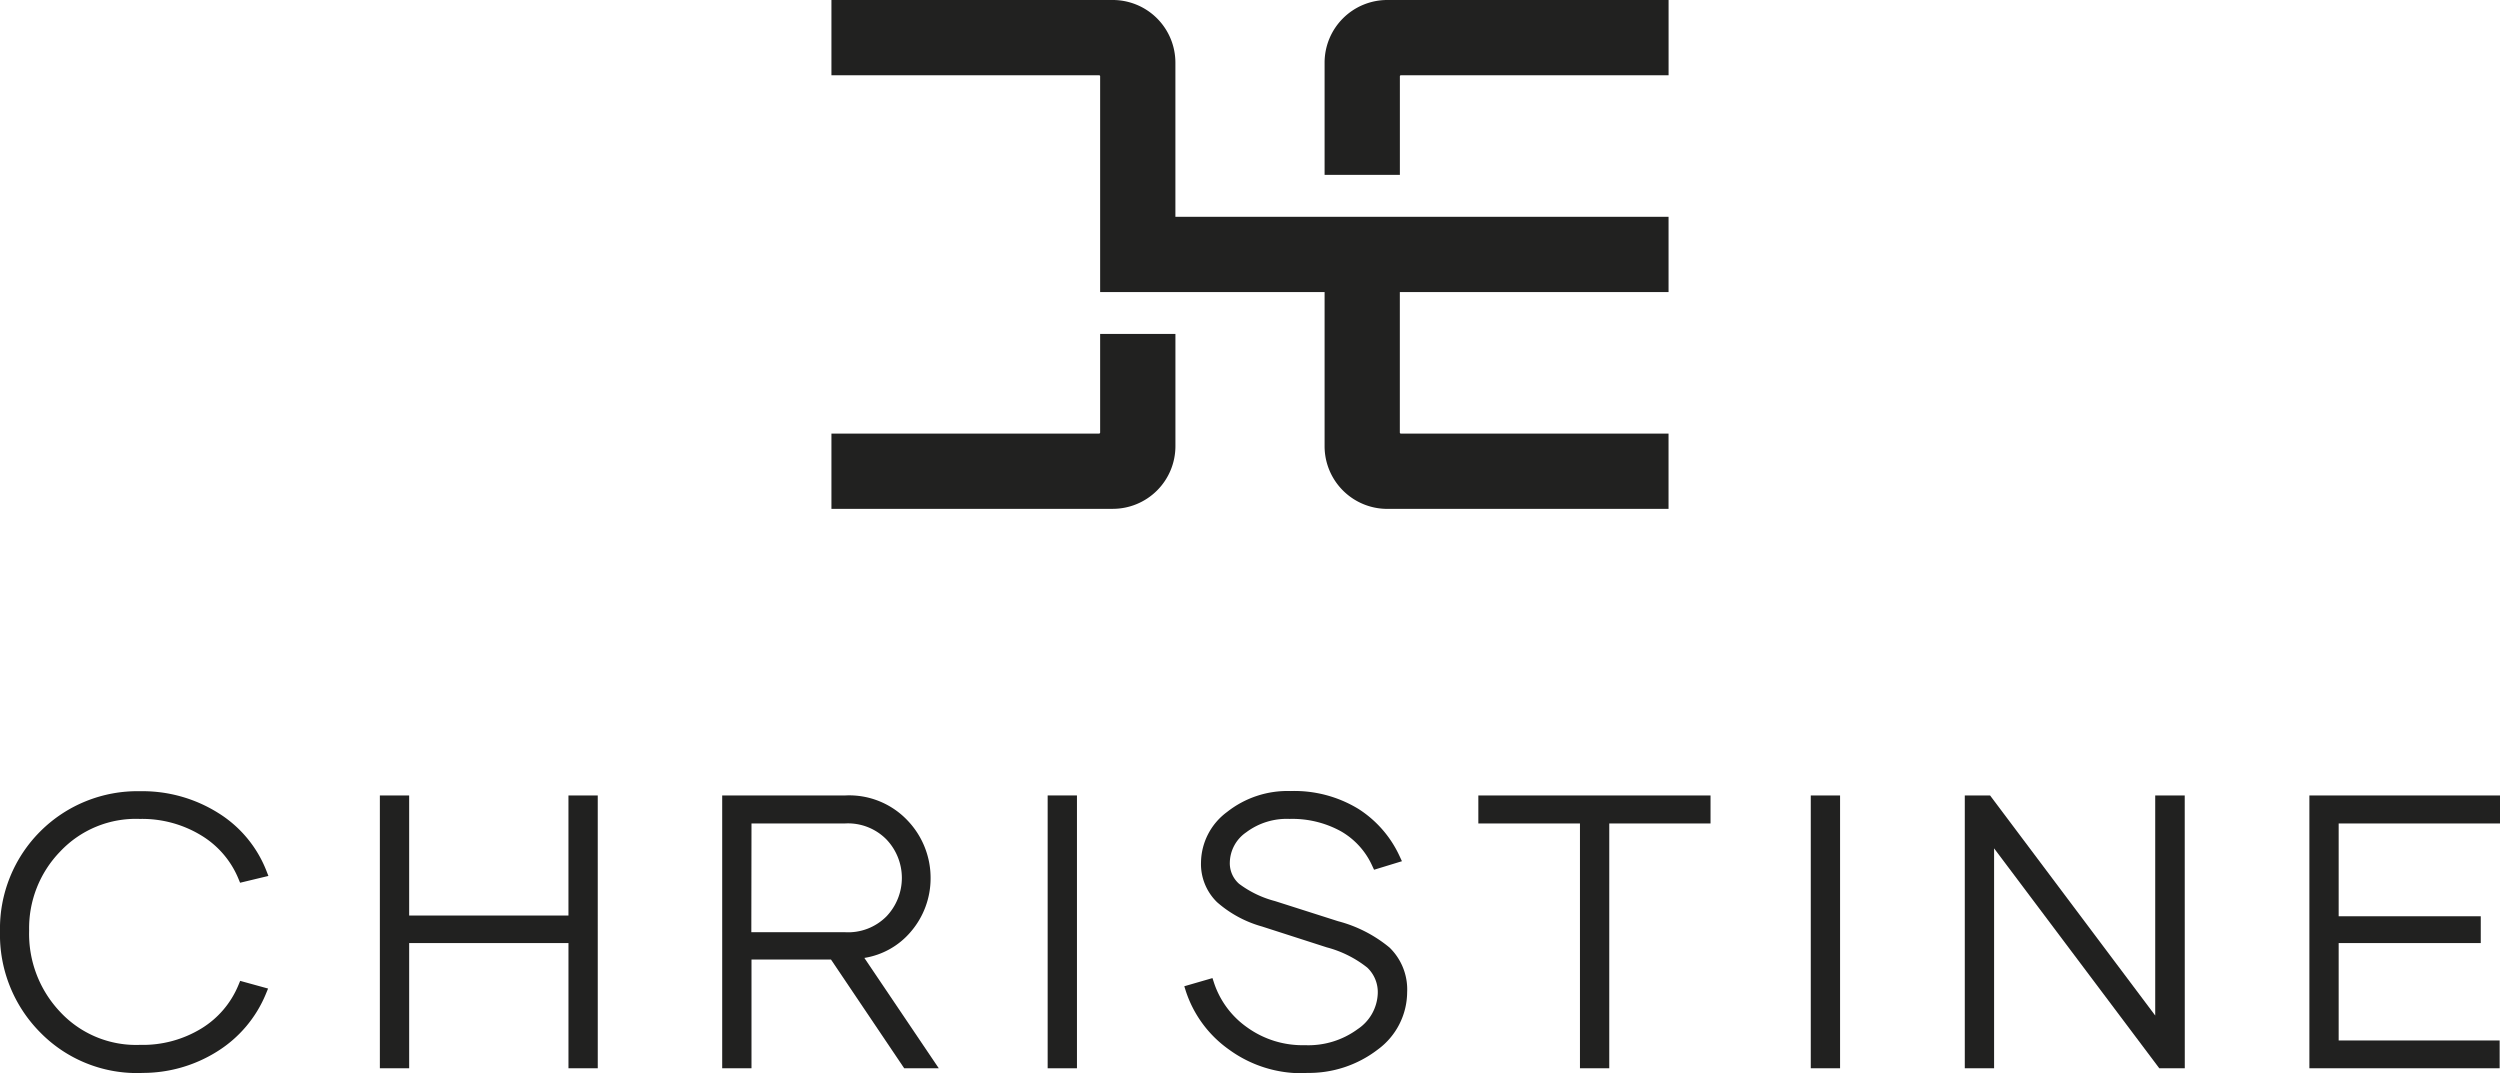 <svg xmlns="http://www.w3.org/2000/svg" width="186.356" height="80" viewBox="0 0 186.356 80">
  <g id="Layer_2" data-name="Layer 2" transform="translate(-256.087 -418.12)">
    <g id="Group_129" data-name="Group 129" transform="translate(256.087 418.12)">
      <g id="Group_126" data-name="Group 126" transform="translate(0 58.966)">
        <g id="Group_117" data-name="Group 117" transform="translate(0 0.013)">
          <path id="Path_926" data-name="Path 926" d="M267.312,619.238a9.662,9.662,0,0,1-7.18-2.921,9.92,9.92,0,0,1-2.88-7.261A9.863,9.863,0,0,1,267.312,599a10.194,10.194,0,0,1,5.61,1.556,8.455,8.455,0,0,1,3.44,4.108l-1.365.327a7.146,7.146,0,0,0-2.907-3.4,8.8,8.8,0,0,0-4.791-1.3,8.17,8.17,0,0,0-6.224,2.552A8.64,8.64,0,0,0,258.659,609a8.892,8.892,0,0,0,2.416,6.32,8.153,8.153,0,0,0,6.238,2.58,8.714,8.714,0,0,0,4.777-1.283A7.27,7.27,0,0,0,275,613.2l1.338.369a8.737,8.737,0,0,1-3.453,4.094,10,10,0,0,1-5.542,1.556l-.027.014Z" transform="translate(-256.87 -598.613)" fill="#212120"/>
          <path id="Path_927" data-name="Path 927" d="M266.62,618.837h-.091a10.086,10.086,0,0,1-7.452-3.035,10.341,10.341,0,0,1-2.99-7.53,10.246,10.246,0,0,1,10.442-10.442,10.619,10.619,0,0,1,5.816,1.616,8.873,8.873,0,0,1,3.59,4.291l.16.409-2.111.507-.124-.3a6.8,6.8,0,0,0-2.757-3.219,8.46,8.46,0,0,0-4.587-1.238,7.74,7.74,0,0,0-5.946,2.433,8.208,8.208,0,0,0-2.311,5.893,8.459,8.459,0,0,0,2.312,6.058,7.728,7.728,0,0,0,5.959,2.458,8.371,8.371,0,0,0,4.572-1.223,6.843,6.843,0,0,0,2.759-3.236l.129-.312,2.08.573-.164.4a9.158,9.158,0,0,1-3.6,4.271,10.406,10.406,0,0,1-5.657,1.617l-.028.014Zm-.091-20.242a9.83,9.83,0,0,0-6.907,16.67,9.208,9.208,0,0,0,6.817,2.807l.027-.013h.091a9.678,9.678,0,0,0,5.334-1.5,8.436,8.436,0,0,0,3.132-3.522l-.592-.163a7.707,7.707,0,0,1-2.919,3.279,9.125,9.125,0,0,1-4.983,1.343,8.564,8.564,0,0,1-6.517-2.7,9.309,9.309,0,0,1-2.519-6.581,9.057,9.057,0,0,1,2.52-6.418,8.578,8.578,0,0,1,6.5-2.672,9.214,9.214,0,0,1,4.995,1.355,7.587,7.587,0,0,1,2.926,3.275l.614-.147a8.166,8.166,0,0,0-3.117-3.519,9.865,9.865,0,0,0-5.4-1.5Z" transform="translate(-256.087 -597.83)" fill="#212120"/>
        </g>
        <g id="Group_118" data-name="Group 118" transform="translate(28.316 0.328)">
          <path id="Path_928" data-name="Path 928" d="M359.009,599.953v19.573h-1.419V610.19H344.95v9.336h-1.419V599.953h1.419v8.954h12.639v-8.954Z" transform="translate(-343.149 -599.571)" fill="#212120"/>
          <path id="Path_929" data-name="Path 929" d="M358.609,619.126h-2.184V609.79H344.55v9.336h-2.184V598.788h2.184v8.954h11.874v-8.954h2.184Zm-1.419-.765h.655V599.553h-.655v8.954h-13.4v-8.954h-.655v18.808h.655v-9.336h13.4Z" transform="translate(-342.366 -598.788)" fill="#212120"/>
        </g>
        <g id="Group_119" data-name="Group 119" transform="translate(53.833 0.328)">
          <path id="Path_930" data-name="Path 930" d="M429.21,611.418H422.7v8.108h-1.42V599.953h8.8a5.608,5.608,0,0,1,4.368,1.761,5.8,5.8,0,0,1,1.6,4,5.708,5.708,0,0,1-1.392,3.781,5.472,5.472,0,0,1-3.822,1.9l5.487,8.135H434.67Zm-6.524-1.269h7.384a4.42,4.42,0,0,0,3.358-1.31,4.536,4.536,0,0,0-.013-6.251,4.42,4.42,0,0,0-3.358-1.31H422.7l-.014,8.872Z" transform="translate(-420.898 -599.571)" fill="#212120"/>
          <path id="Path_931" data-name="Path 931" d="M436.258,619.126h-2.574l-5.459-8.108H422.3v8.108h-2.184V598.788H429.3a5.992,5.992,0,0,1,4.651,1.886,6.188,6.188,0,0,1,1.7,4.256,6.114,6.114,0,0,1-1.482,4.026,5.711,5.711,0,0,1-3.456,1.944l5.547,8.225Zm-2.167-.765h.729l-5.442-8.069.636-.064a5.071,5.071,0,0,0,3.567-1.763,5.3,5.3,0,0,0,1.3-3.535,5.444,5.444,0,0,0-1.5-3.742,5.259,5.259,0,0,0-4.084-1.635H420.88v18.808h.655v-8.108h7.1l5.46,8.108Zm-4.8-8.612H421.52l.015-9.637h7.738a4.823,4.823,0,1,1,.014,9.636Zm-7-.765h7a4.019,4.019,0,0,0,3.081-1.192,4.154,4.154,0,0,0-.013-5.724,4.021,4.021,0,0,0-3.081-1.192H422.3l-.012,8.107Z" transform="translate(-420.115 -598.788)" fill="#212120"/>
        </g>
        <g id="Group_120" data-name="Group 120" transform="translate(78.095 0.328)">
          <path id="Path_932" data-name="Path 932" d="M495.206,599.953h1.419v19.573h-1.419Z" transform="translate(-494.824 -599.571)" fill="#212120"/>
          <path id="Path_933" data-name="Path 933" d="M496.225,619.126h-2.184V598.788h2.184Zm-1.419-.765h.655V599.553h-.655Z" transform="translate(-494.041 -598.788)" fill="#212120"/>
        </g>
        <g id="Group_121" data-name="Group 121" transform="translate(88.28)">
          <path id="Path_934" data-name="Path 934" d="M534.98,619.224a8.757,8.757,0,0,1-5.364-1.693,8.19,8.19,0,0,1-3.071-4.149l1.365-.4a6.936,6.936,0,0,0,2.621,3.521,7.494,7.494,0,0,0,4.518,1.392,6.544,6.544,0,0,0,4.177-1.283,3.72,3.72,0,0,0,1.638-2.962,2.913,2.913,0,0,0-.9-2.2,8.5,8.5,0,0,0-3.167-1.6l-4.832-1.556a8.151,8.151,0,0,1-3.194-1.72,3.579,3.579,0,0,1-1.078-2.7,4.356,4.356,0,0,1,1.8-3.453,6.867,6.867,0,0,1,4.491-1.474,8.739,8.739,0,0,1,4.845,1.269,7.857,7.857,0,0,1,2.921,3.344l-1.338.409a5.979,5.979,0,0,0-2.471-2.729,7.823,7.823,0,0,0-4.026-.983,5.435,5.435,0,0,0-3.481,1.078,3.169,3.169,0,0,0-1.365,2.539,2.42,2.42,0,0,0,.819,1.883,7.981,7.981,0,0,0,2.812,1.365l4.7,1.5a9.58,9.58,0,0,1,3.7,1.883,3.979,3.979,0,0,1,1.188,3.057,4.945,4.945,0,0,1-2.061,3.972,8.056,8.056,0,0,1-5.214,1.651l-.027.027Z" transform="translate(-526.063 -598.573)" fill="#212120"/>
          <path id="Path_935" data-name="Path 935" d="M534.15,618.824h-.157a9.175,9.175,0,0,1-5.592-1.768,8.61,8.61,0,0,1-3.208-4.341l-.118-.374,2.1-.608.115.351a6.591,6.591,0,0,0,2.481,3.331,7.069,7.069,0,0,0,4.294,1.319,6.207,6.207,0,0,0,3.94-1.2,3.339,3.339,0,0,0,1.492-2.661,2.517,2.517,0,0,0-.782-1.921,8.227,8.227,0,0,0-3.021-1.51l-4.831-1.556a8.554,8.554,0,0,1-3.342-1.808,3.966,3.966,0,0,1-1.2-2.978,4.746,4.746,0,0,1,1.942-3.749A7.259,7.259,0,0,1,533,597.79a9.163,9.163,0,0,1,5.053,1.331,8.269,8.269,0,0,1,3.06,3.5l.186.4-2.078.636-.14-.3a5.634,5.634,0,0,0-2.316-2.559,7.494,7.494,0,0,0-3.833-.93,5.025,5.025,0,0,0-3.243,1,2.786,2.786,0,0,0-1.22,2.239,2.037,2.037,0,0,0,.693,1.6,7.7,7.7,0,0,0,2.672,1.285l4.7,1.5a9.985,9.985,0,0,1,3.843,1.968,4.355,4.355,0,0,1,1.31,3.337,5.333,5.333,0,0,1-2.2,4.27,8.412,8.412,0,0,1-5.295,1.734Zm-8.1-5.969a7.954,7.954,0,0,0,2.806,3.587,8.389,8.389,0,0,0,4.98,1.616l.026-.026h.157a7.635,7.635,0,0,0,4.975-1.567,4.546,4.546,0,0,0,1.918-3.674,3.625,3.625,0,0,0-1.066-2.778,9.278,9.278,0,0,0-3.551-1.8l-4.7-1.5a8.261,8.261,0,0,1-2.951-1.445,2.8,2.8,0,0,1-.946-2.168,3.548,3.548,0,0,1,1.51-2.839,5.833,5.833,0,0,1,3.718-1.161,8.247,8.247,0,0,1,4.22,1.035,6.37,6.37,0,0,1,2.477,2.6l.594-.182a7.512,7.512,0,0,0-2.585-2.789A8.419,8.419,0,0,0,533,598.554a6.515,6.515,0,0,0-4.248,1.388,3.967,3.967,0,0,0-1.662,3.157,3.188,3.188,0,0,0,.961,2.427,7.818,7.818,0,0,0,3.045,1.631l4.833,1.556a8.773,8.773,0,0,1,3.313,1.684,3.286,3.286,0,0,1,1.019,2.474,4.1,4.1,0,0,1-1.784,3.263,6.948,6.948,0,0,1-4.413,1.365,7.912,7.912,0,0,1-4.742-1.464,7.377,7.377,0,0,1-2.636-3.364l-.632.183Z" transform="translate(-525.075 -597.79)" fill="#212120"/>
        </g>
        <g id="Group_122" data-name="Group 122" transform="translate(110.199 0.328)">
          <path id="Path_936" data-name="Path 936" d="M609.569,601.276h-7.548v18.249H600.6V601.276h-7.575v-1.324h16.543Z" transform="translate(-592.644 -599.57)" fill="#212120"/>
          <path id="Path_937" data-name="Path 937" d="M601.621,619.126h-2.184V600.877h-7.575v-2.089H609.17v2.089h-7.548Zm-1.419-.765h.655V600.112H608.4v-.559H592.627v.559H600.2Z" transform="translate(-591.862 -598.788)" fill="#212120"/>
        </g>
        <g id="Group_123" data-name="Group 123" transform="translate(134.979 0.328)">
          <path id="Path_938" data-name="Path 938" d="M668.532,599.953h1.419v19.573h-1.419Z" transform="translate(-668.15 -599.571)" fill="#212120"/>
          <path id="Path_939" data-name="Path 939" d="M669.551,619.126h-2.184V598.788h2.184Zm-1.42-.765h.655V599.553h-.655Z" transform="translate(-667.367 -598.788)" fill="#212120"/>
        </g>
        <g id="Group_124" data-name="Group 124" transform="translate(146.466 0.328)">
          <path id="Path_940" data-name="Path 940" d="M719.16,599.953v19.573h-1.324l-12.885-17.157v17.157h-1.419V599.953h1.31l12.885,17.171V599.953h1.433Z" transform="translate(-703.15 -599.571)" fill="#212120"/>
          <path id="Path_941" data-name="Path 941" d="M718.76,619.126h-1.9l-.115-.153-12.2-16.241v16.394h-2.184V598.788h1.884l12.311,16.406V598.788h2.2Zm-1.515-.765H718V599.553h-.669v17.935l-13.458-17.935h-.737v18.808h.655V600.44Z" transform="translate(-702.367 -598.788)" fill="#212120"/>
        </g>
        <g id="Group_125" data-name="Group 125" transform="translate(172.147 0.328)">
          <path id="Path_942" data-name="Path 942" d="M783.2,601.276v7.684h10.592v1.229H783.2v8.026h12v1.31H781.782V599.951h13.445v1.324H783.2Z" transform="translate(-781.4 -599.569)" fill="#212120"/>
          <path id="Path_943" data-name="Path 943" d="M794.8,619.126H780.617V598.788h14.209v2.089H782.8v6.92h10.592v1.994H782.8v7.261h12Zm-13.417-.765h12.652v-.545h-12v-8.791h10.592v-.464H782.036v-8.449h12.025v-.559h-12.68Z" transform="translate(-780.617 -598.788)" fill="#212120"/>
        </g>
      </g>
      <g id="Group_128" data-name="Group 128" transform="translate(61.977)">
        <g id="Group_127" data-name="Group 127">
          <path id="Path_944" data-name="Path 944" d="M464.96,493.96h5.612v8.372A4.674,4.674,0,0,1,465.9,507H444.93V501.39h19.951a.08.08,0,0,0,.079-.079Z" transform="translate(-444.93 -469.07)" fill="#212120"/>
          <path id="Path_945" data-name="Path 945" d="M487.3,439.889v10.473a.08.08,0,0,0,.079.079h19.951v5.612H486.361a4.674,4.674,0,0,1-4.67-4.67V439.889H464.96V423.808a.08.08,0,0,0-.079-.079H444.93V418.12H465.9a4.673,4.673,0,0,1,4.67,4.667V434.28h36.761v5.609Z" transform="translate(-444.93 -418.12)" fill="#212120"/>
        </g>
        <path id="Path_946" data-name="Path 946" d="M582.582,418.121v5.609H562.631a.08.08,0,0,0-.079.079v7.348H556.94v-8.369a4.673,4.673,0,0,1,4.67-4.667Z" transform="translate(-520.179 -418.121)" fill="#212120"/>
      </g>
    </g>
  </g>
</svg>
